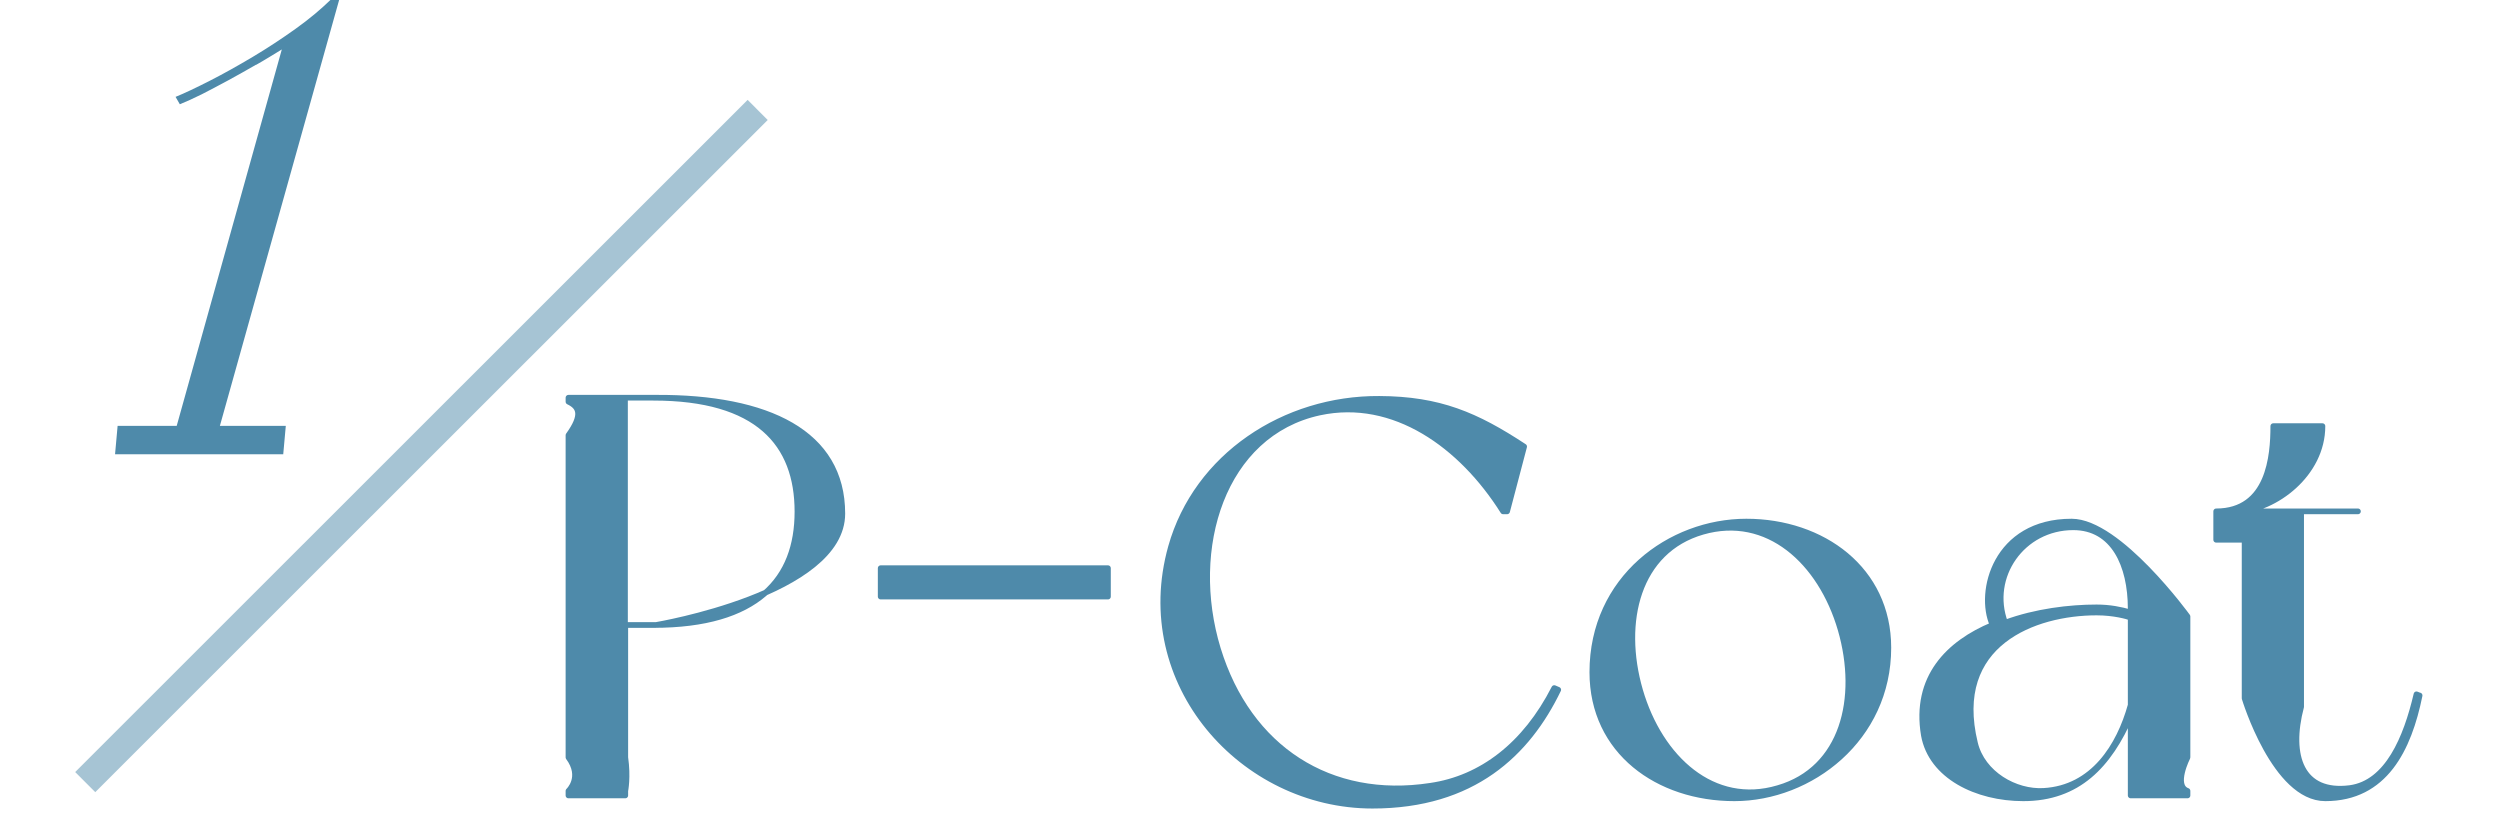 <?xml version="1.0" encoding="UTF-8"?>
<svg id="_レイヤー_2" data-name="レイヤー 2" xmlns="http://www.w3.org/2000/svg" viewBox="0 0 88 29">
  <defs>
    <style>
      .cls-1, .cls-2 {
        fill: none;
      }

      .cls-3, .cls-4 {
        fill: #4e8aaa;
      }

      .cls-2 {
        opacity: .5;
        stroke-miterlimit: 10;
      }

      .cls-2, .cls-4 {
        stroke: #4e8aaa;
      }

      .cls-4 {
        stroke-linecap: round;
        stroke-linejoin: round;
        stroke-width: .2px;
      }
    </style>
  </defs>
  <g id="bace">
    <rect class="cls-1" width="88" height="29"/>
  </g>
  <g id="design">
    <g>
      <g>
        <path class="cls-3" d="M9.01,2.28c-.33.19-.65.37-.98.55-.33.18-.64.34-.93.49-.3.15-.55.26-.77.35l-.15-.26c.32-.13.72-.32,1.21-.57.49-.25.99-.53,1.51-.84.52-.31,1.02-.64,1.51-.99.49-.35.89-.69,1.23-1.02h.3l-4.2,15h2.32l-.09,1h-5.92l.09-1h2.08L9.92,1.74c-.28.17-.58.36-.9.54Z"/>
        <line class="cls-2" x1="26.67" y1="3.87" x2="3" y2="27.53"/>
      </g>
      <g>
        <path class="cls-4" d="M29.65,18.08c0,2.82-6.56,3.92-6.56,3.92h-1.08v4.66c.1.7,0,1.18,0,1.18v.16h-2v-.16s.52-.48,0-1.18v-11.34c.52-.72.38-1,0-1.18v-.14h3.08c3.94-.02,6.56,1.24,6.56,4.08ZM28.07,18.01c0-2.4-1.4-4.01-5.07-4.01h-1v8h1c3.66,0,5.07-1.61,5.07-3.99Z"/>
        <path class="cls-4" d="M39,21v-1h-8v1h8Z"/>
        <path class="cls-4" d="M54.85,24.28c-1.08,2.24-3,4.08-6.54,4.08-4.57,0-8.44-4.3-7.09-9.11.9-3.2,4-5.23,7.33-5.21,2.12.01,3.41.57,5.1,1.68l-.6,2.28h-.14c-1.46-2.32-3.84-4.04-6.46-3.48-3.42.74-4.66,4.78-3.58,8.32,1.08,3.52,3.96,5.36,7.48,4.82,1.8-.26,3.34-1.44,4.36-3.44l.14.06Z"/>
        <path class="cls-4" d="M66.47,22.8c0,3.2-2.74,5.3-5.42,5.3s-5-1.64-5-4.44c0-3.3,2.74-5.3,5.42-5.3s5,1.68,5,4.44ZM64.79,22.16c-.7-2.4-2.58-4.1-4.86-3.44s-2.9,3.16-2.2,5.58c.7,2.4,2.58,4.12,4.86,3.44,2.28-.66,2.9-3.16,2.2-5.58Z"/>
        <path class="cls-4" d="M77,28h-2v-2.82c-.76,1.76-1.86,2.92-3.78,2.92-1.64,0-3.24-.78-3.5-2.22-.34-2.04.88-3.24,2.42-3.88-.52-1.16.1-3.64,2.78-3.64,1.66,0,4.08,3.34,4.08,3.34v4.96s-.51,1,0,1.18v.16ZM75,24.82v-3.08c-.1-.04-.58-.18-1.2-.18-2.18,0-5.14,1.08-4.28,4.6.26,1.08,1.42,1.74,2.42,1.68,1.74-.1,2.66-1.58,3.06-3.02ZM70.58,21.92c1.08-.4,2.28-.54,3.22-.54.46,0,.86.08,1.2.18v-.14c0-1.52-.6-2.86-2.02-2.86-1.8,0-3,1.74-2.4,3.36Z"/>
        <path class="cls-4" d="M85.17,24.48c-.38,1.88-1.22,3.62-3.32,3.62-1.78,0-2.84-3.52-2.84-3.52v-5.58h-1v-1c1.86,0,2.01-1.95,2.01-3h1.73c0,1.69-1.66,2.93-2.98,3h4.23-2v6.88c-.46,1.74.02,3.08,1.72,2.86,1.32-.18,1.98-1.76,2.34-3.3l.1.04Z"/>
      </g>
    </g>
  </g>
</svg>